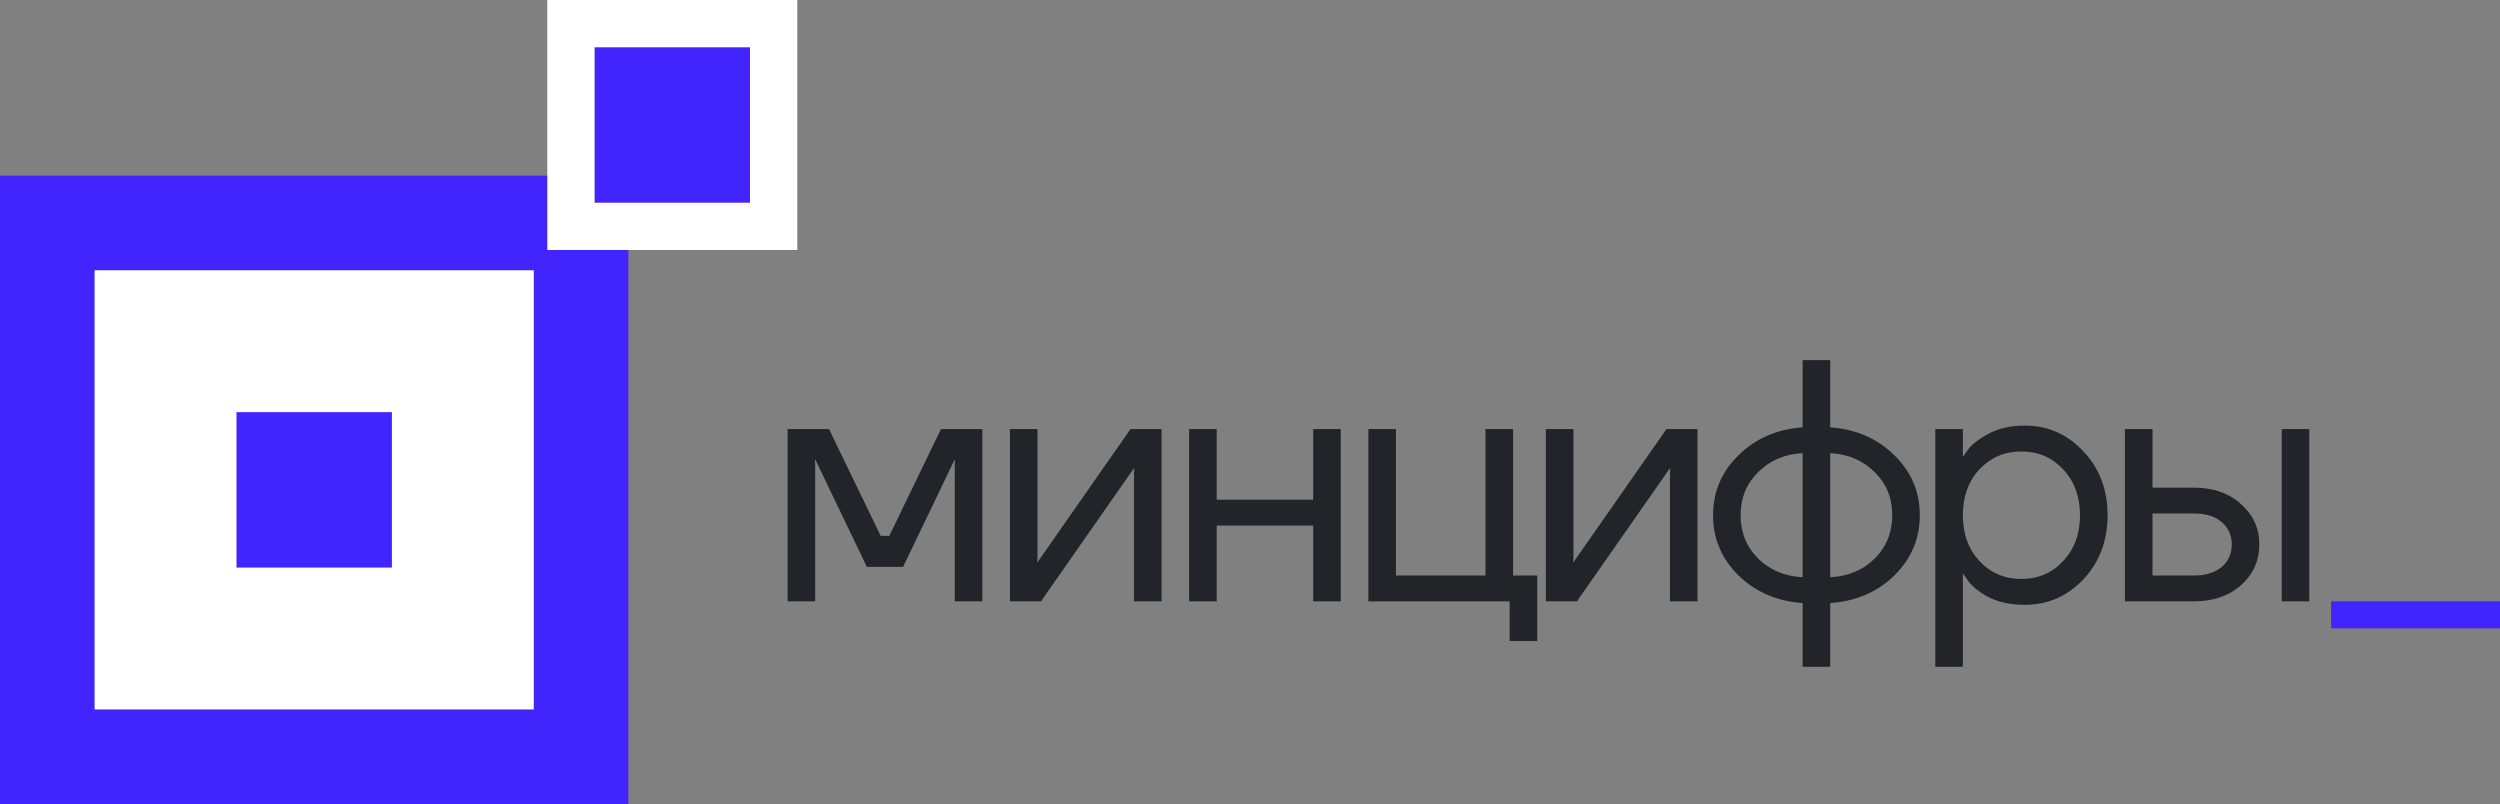 <?xml version="1.0" encoding="UTF-8"?> <svg xmlns="http://www.w3.org/2000/svg" width="370" height="119" viewBox="0 0 370 119" fill="none"><rect x="0" y="0" width="370" height="119" fill="#808080" stroke="none"/><path d="M116.57 89V63.5H122.69L130.34 79.31H131.615L139.265 63.5H145.385V89H141.305V68.6L141.356 68.09H141.254L133.655 83.9H128.3L120.701 68.09H120.599L120.65 68.6V89H116.57Z" fill="#23232A"></path><path d="M149.469 89V63.5H153.549V82.625L153.498 83.135H153.6L167.319 63.5H171.909V89H167.829V69.875L167.88 69.365H167.778L154.059 89H149.469Z" fill="#23232A"></path><path d="M175.993 89V63.5H180.073V73.955H194.353V63.5H198.433V89H194.353V77.78H180.073V89H175.993Z" fill="#23232A"></path><path d="M202.517 89V63.5H206.597V85.175H219.857V63.5H223.937V85.175H227.507V94.865H223.427V89H202.517Z" fill="#23232A"></path><path d="M228.792 89V63.5H232.872V82.625L232.821 83.135H232.923L246.642 63.5H251.232V89H247.152V69.875L247.203 69.365H247.101L233.382 89H228.792Z" fill="#23232A"></path><path d="M257.305 85.175C254.789 82.693 253.531 79.718 253.531 76.25C253.531 72.782 254.789 69.824 257.305 67.376C259.821 64.894 262.983 63.517 266.791 63.245V53.3H270.871V63.245C274.679 63.517 277.841 64.894 280.357 67.376C282.873 69.824 284.131 72.782 284.131 76.25C284.131 79.718 282.873 82.693 280.357 85.175C277.841 87.623 274.679 88.983 270.871 89.255V98.69H266.791V89.255C262.983 88.983 259.821 87.623 257.305 85.175ZM270.871 67.07V85.43C273.523 85.294 275.716 84.376 277.45 82.676C279.184 80.942 280.051 78.8 280.051 76.25C280.051 73.7 279.184 71.575 277.45 69.875C275.716 68.141 273.523 67.206 270.871 67.07ZM260.212 69.875C258.478 71.575 257.611 73.7 257.611 76.25C257.611 78.8 258.478 80.942 260.212 82.676C261.946 84.376 264.139 85.294 266.791 85.43V67.07C264.139 67.206 261.946 68.141 260.212 69.875Z" fill="#23232A"></path><path d="M286.422 98.69V63.5H290.502V67.58H290.553L291.063 66.815C291.641 65.931 292.678 65.081 294.174 64.265C295.67 63.415 297.506 62.99 299.682 62.99C303.082 62.99 305.972 64.265 308.352 66.815C310.732 69.331 311.922 72.476 311.922 76.25C311.922 80.024 310.732 83.186 308.352 85.736C305.972 88.252 303.082 89.51 299.682 89.51C297.506 89.51 295.653 89.102 294.123 88.286C292.627 87.436 291.607 86.552 291.063 85.634L290.553 84.92H290.502V98.69H286.422ZM292.95 69.467C291.318 71.235 290.502 73.496 290.502 76.25C290.502 79.004 291.318 81.265 292.95 83.033C294.616 84.801 296.69 85.685 299.172 85.685C301.654 85.685 303.711 84.801 305.343 83.033C307.009 81.265 307.842 79.004 307.842 76.25C307.842 73.496 307.009 71.235 305.343 69.467C303.711 67.699 301.654 66.815 299.172 66.815C296.69 66.815 294.616 67.699 292.95 69.467Z" fill="#23232A"></path><path d="M337.695 89V63.5H341.775V89H337.695ZM314.49 89V63.5H318.57V72.17H324.69C327.546 72.17 329.875 72.986 331.677 74.618C333.479 76.216 334.38 78.205 334.38 80.585C334.38 82.965 333.479 84.971 331.677 86.603C329.875 88.201 327.546 89 324.69 89H314.49ZM318.57 85.175H324.69C326.458 85.175 327.835 84.75 328.821 83.9C329.807 83.05 330.3 81.945 330.3 80.585C330.3 79.225 329.807 78.12 328.821 77.27C327.835 76.42 326.458 75.995 324.69 75.995H318.57V85.175Z" fill="#23232A"></path><path d="M345 93V89H370V93H345Z" fill="#4224FD"></path><rect y="26" width="93" height="93" fill="#4224FD"></rect><rect x="14" y="40" width="65" height="65" fill="white"></rect><rect x="35" y="61" width="23" height="23" fill="#4224FD"></rect><rect x="84.5" y="3.5" width="30" height="30" fill="#4224FD" stroke="white" stroke-width="7"></rect></svg> 